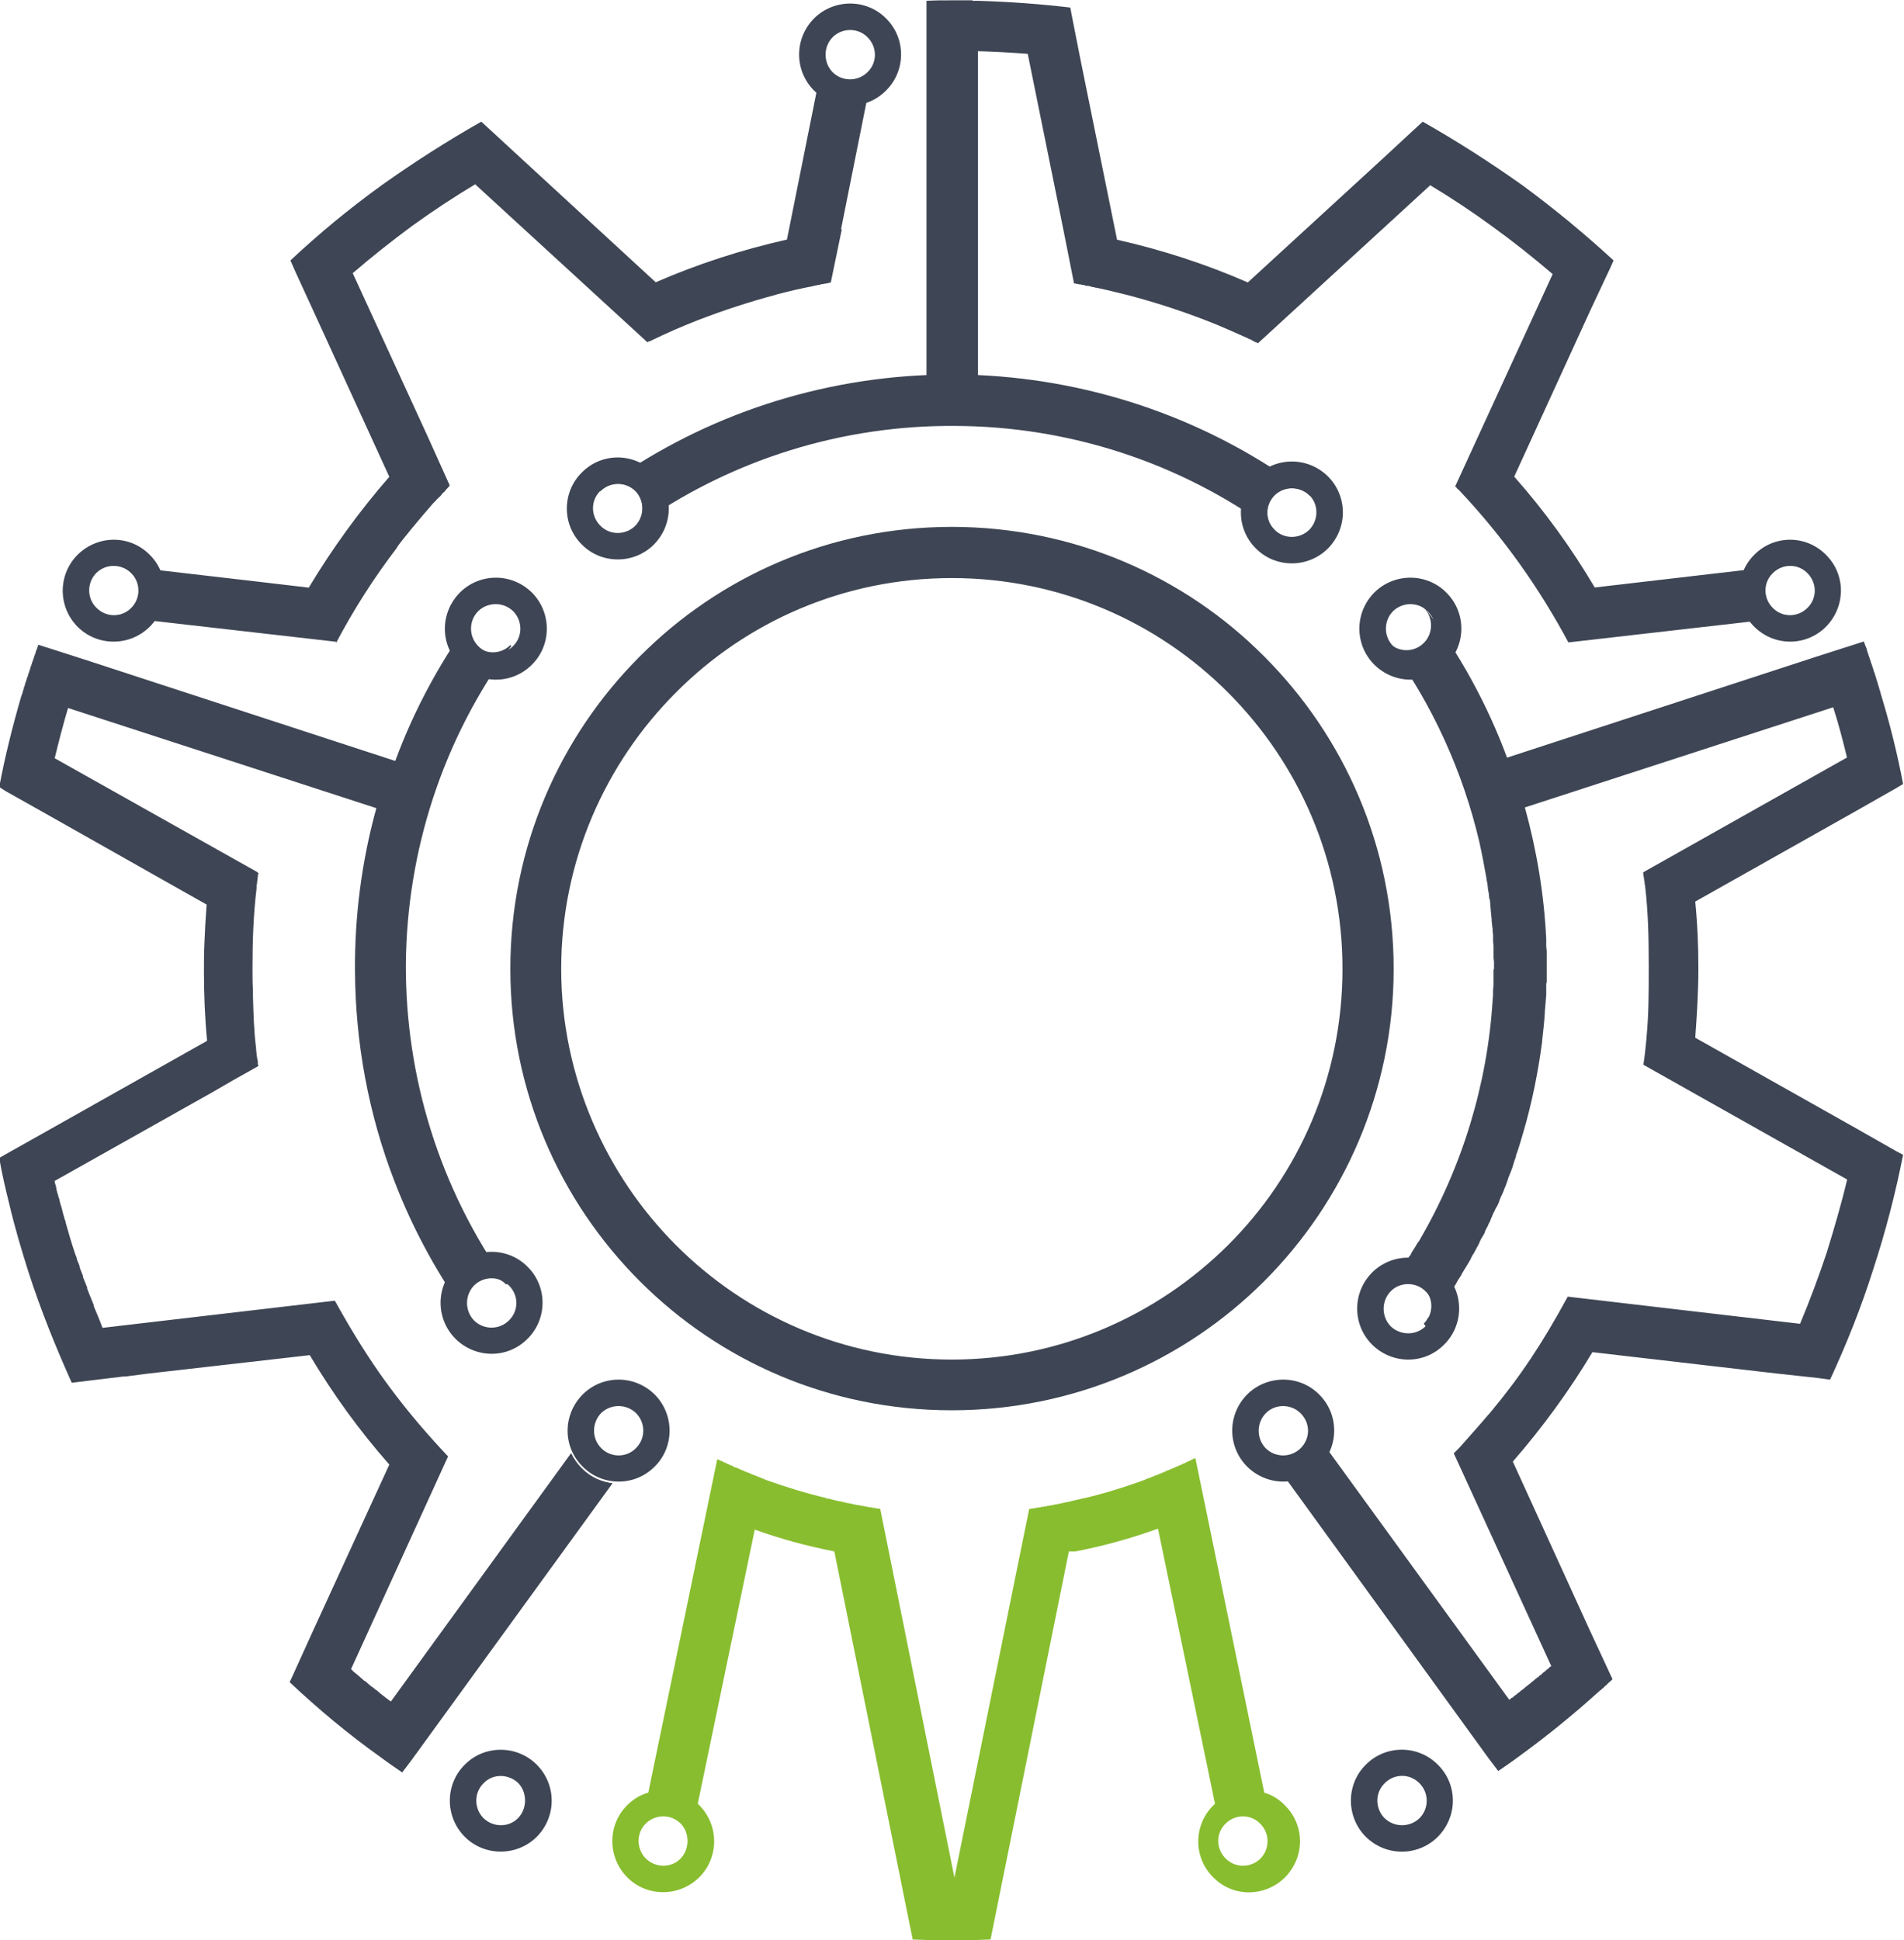 <?xml version="1.0" encoding="UTF-8"?> <svg xmlns="http://www.w3.org/2000/svg" id="Layer_2" data-name="Layer 2" viewBox="0 0 121.29 123.59"><defs><style> .cls-1 { fill-rule: evenodd; } .cls-1, .cls-2 { fill: #3e4554; } .cls-3 { fill: #88bd2f; } </style></defs><g id="Layer_1-2" data-name="Layer 1"><g id="_2690584651216" data-name=" 2690584651216"><path class="cls-2" d="M53.57,14.63h0l1.98-9.89c-.34.43-.85.68-1.42.68-.79,0-1.47-.54-1.76-1.33l-2.24,11.17c-2.89.65-5.7,1.56-8.36,2.72l-8.59-7.91-2.15-1.98-.37-.34c-2.15,1.22-4.28,2.58-6.35,4.05-2.07,1.5-4,3.09-5.81,4.79l.34.77,1.08,2.35,4.88,10.66c-1.9,2.18-3.63,4.56-5.13,7.06l-3.15-.37h0l-7.85-.91v.03c.82.79.82,2.07.03,2.89-.11.11-.26.23-.4.31l13.12,1.5-.03.11c1.13-2.15,2.44-4.2,3.91-6.12v-.03c.31-.43.65-.82.99-1.25h0c.43-.51.85-1.02,1.3-1.53l.06-.06.03-.03.03-.03h0l.06-.06.03-.03.03-.06h0l.06-.03.09-.11h.03l.14-.17.03-.06.06-.03v-.03h.03l.09-.09.03-.06h0l.03-.03.06-.06.03-.03.03-.03h0l.11-.14-1.42-3.15-4.76-10.37c1.22-1.05,2.47-2.04,3.77-3,1.33-.96,2.66-1.84,4.03-2.66l10.97,10.06.06-.03.03-.03h.06l.06-.03.06-.03c.99-.48,1.98-.91,2.98-1.3h0c1.62-.62,3.26-1.16,4.99-1.62h-.03c.79-.2,1.59-.4,2.38-.54l.06-.03h.11l.03-.03h.06l.17-.03.06-.03h.11l.06-.03h.11l.06-.03h.09l.06-.03h.11l.71-3.43ZM112.59,36.14l-11,1.28c-1.47-2.49-3.2-4.88-5.13-7.06l4.88-10.66,1.25-2.66.2-.45c-1.81-1.67-3.77-3.29-5.81-4.79-2.07-1.47-4.2-2.83-6.35-4.05l-.62.57-1.9,1.76-8.62,7.91c-2.66-1.16-5.44-2.07-8.33-2.72l-2.32-11.42-.57-2.89-.09-.48c-1.96-.23-3.91-.37-5.9-.43h-.31l-.03-.03h-1.3c-.54,0-1.08,0-1.62.03v23.84c-7.34.31-14.63,2.75-20.83,7.34l.06.06c.62-.62,1.62-.62,2.24,0,.6.62.6,1.62-.03,2.24l.06.03c6.07-4.34,13.21-6.49,20.35-6.43,7.14.03,14.26,2.27,20.27,6.69l.06-.06c-.62-.6-.62-1.59,0-2.21.62-.6,1.62-.6,2.24.03l.03-.06c-6.26-4.76-13.69-7.29-21.17-7.63V3.26c1.05.03,2.13.09,3.17.17l2.27,11.2.68,3.43h.11l.06.03h.11l.06.03h.11l.06.03h.11l.06.03h.03l.06.03h.11l.17.03.06.03.17.03h.03l.06.03h.06c.68.14,1.36.31,2.04.48h0c1.7.45,3.37.99,4.99,1.62h0c.88.34,1.76.74,2.64,1.13l.03.03.11.03.06.03.03.03h.03l.03.03.06.03.06.03h.03v.03h.06l.06.03.06.03,10.97-10.06c1.36.82,2.69,1.7,4,2.66,1.33.96,2.58,1.96,3.8,3l-6.21,13.52.06.06.03.03.03.06h.03l.03.03.03.03.09.09h0c2.75,2.92,5.07,6.18,6.97,9.75l-.06-.11,13.12-1.5c-.14-.09-.26-.2-.37-.31-.79-.82-.79-2.1,0-2.89v-.03ZM30.42,38.89c-2.24,2.98-4,6.21-5.24,9.58h0l-19.64-6.41h0l-3.09-.99-.03.03v.03h0v.03h0l-.03.03v.03h0v.03l-.03.03h0v.03h0v.03l-.03.03h0v.03l-.03.03h0v.03l-.03.09h0v.06h0l-.03.03h0v.03h0l-.03.03h0v.06h0l-.03.03h0v.03h0v.03h0l-.03.03v.03h0v.03h0l-.03.03v.03h0v.03l-.03.03v.03h0v.03h0l-.03.03h0v.03h0l-.03.03h0v.03h0v.03h0v.03h0l-.03.03h0v.06l-.03.03v.03h0l-.03.03v.06h0v.03h0l-.03.03v.03h0v.03l-.03.03v.03h0v.03h0l-.03.03v.06l-.03.03h0v.03h0v.03l-.03.03v.06h0l-.06.14v.03l-.03.03v.03h0v.03l-.03.06h0v.03h0l-.06.14v.06h0l-.03.03h0v.09h-.03v.06l-.03.03v.06h0v.03l-.03.03h0v.06h0l-.03.03v.03h0v.06h-.03v.06h0v.03l-.03.03h0v.06h0l-.03.03c-.57,1.96-1.05,3.88-1.42,5.84l.4.26,2.58,1.45,10.23,5.78c-.06.82-.11,1.64-.14,2.47h0c-.03.6-.03,1.19-.03,1.79,0,1.47.06,2.95.2,4.42l-10.26,5.78-2.58,1.45-.4.23h0c.17.99.4,1.98.65,2.98h0c.34,1.45.77,2.89,1.22,4.31.79,2.44,1.73,4.76,2.75,7.03l.48-.06,2.81-.34h.14l1.3-.17,10.43-1.19c1.47,2.47,3.17,4.82,5.07,6.97l-1.47,3.2-3.46,7.54-1.08,2.38-.14.31-.2.43h0c1.81,1.7,3.74,3.32,5.81,4.79.45.34.91.65,1.36.96l.62-.82h0l12.78-17.6c-.71-.09-1.42-.4-1.96-.96-.28-.28-.51-.6-.68-.96l-11.48,15.82c-.26-.17-.48-.37-.71-.54l-.03-.03-.03-.03-.17-.14h-.03l-.03-.03-.03-.03h0l-.14-.11-.03-.03h-.03c-.14-.11-.28-.26-.43-.37h-.03l-.03-.03c-.23-.2-.45-.4-.71-.6v-.03l-.11-.09,6.18-13.55c-1.28-1.36-2.35-2.61-3.32-3.88h0l-.51-.68-.06-.09-.03-.03c-1.11-1.53-2.13-3.15-3.23-5.13l-.06-.11-14.8,1.73c-.17-.45-.34-.88-.54-1.33h0l-.03-.14h0l-.11-.28h0l-.03-.06h0l-.03-.09h0l-.03-.06h0l-.03-.09h0l-.03-.06h0l-.03-.09h0l-.03-.06h0l-.03-.09h0l-.03-.06h0l-.03-.09h0v-.06h0l-.03-.09h0l-.03-.06h0l-.03-.09h0l-.03-.06h0l-.03-.09h0l-.03-.06h0l-.03-.09h0l-.03-.06h0l-.03-.09h0v-.06h0l-.03-.09h0l-.03-.06h0l-.03-.09h0l-.03-.06h0l-.03-.09h0l-.03-.06v-.03l-.03-.06h0v-.09h0l-.03-.06h0l-.03-.09h0l-.09-.2h0l-.06-.23h0l-.06-.14c-.23-.68-.43-1.36-.62-2.04h0v-.06h0l-.06-.14h0l-.06-.23h0l-.03-.09h0c-.06-.23-.11-.48-.2-.71h0l-.06-.28h0l-.06-.17h0l-.03-.14h0l-.03-.06h0l-.03-.14h0l-.03-.09h0v-.09h0l-.03-.06h0v-.09h0l-.03-.06h0l-.03-.09h0v-.06h0l-.03-.09h0l10.03-5.64h0l1.33-.77,1.62-.91h0v-.06h0l-.03-.06h0v-.06h0v-.06h0v-.06h0c-.06-.26-.09-.51-.11-.77v-.03h0v-.03h0c-.14-1.13-.17-2.21-.2-3.34v-.14h0v-.2c-.03-.45-.03-.94-.03-1.42,0-1.81.06-3.4.26-5.1h0v-.06h0v-.03h0v-.03h0v-.03h0v-.03h0v-.03h0v-.03h.03v-.03h0v-.03h0v-.03h0v-.03h0c.03-.14.03-.31.06-.45h0v-.06h0v-.03h.03v-.03h0v-.03h0l-.11-.09h0l-12.87-7.23c.26-1.08.54-2.15.85-3.2l19.64,6.38c-.94,3.4-1.39,6.92-1.36,10.4.03,4.54.85,9.07,2.52,13.38h0c1.19,3.09,2.81,6.07,4.85,8.84l.03-.06c-.6-.62-.6-1.62.03-2.24.62-.6,1.62-.6,2.21.03l.06-.06c-4.34-6.07-6.49-13.21-6.46-20.35.06-7.14,2.3-14.26,6.72-20.27l-.06-.06c-.62.62-1.62.62-2.21,0-.62-.62-.62-1.62,0-2.24l-.06-.03ZM90.85,84.53c.11-.14.2-.26.28-.37v-.03c.17-.2.31-.4.45-.62l.03-.03.2-.28.03-.03.2-.28.03-.06.17-.26.06-.09.17-.26.03-.06.17-.26.06-.09.14-.26.06-.09.17-.26v-.03c.2-.31.37-.62.57-.94l.06-.14.11-.2.03-.03.14-.26.03-.06.06-.11.14-.26v-.03l.14-.28.09-.14.11-.2.03-.11.11-.23.03-.03.11-.26.03-.03.11-.28.03-.06.11-.26.06-.11.09-.2.09-.14.09-.2.06-.17.09-.23.06-.11.11-.26.03-.09.11-.26.03-.09.11-.31v-.03c.11-.26.2-.48.28-.71h0l.11-.37h0l.11-.31v-.06c.17-.45.31-.94.45-1.42h0c.57-1.93.96-3.88,1.22-5.84v-.06c.06-.6.14-1.19.17-1.79v-.06l.03-.34v-.03c.03-.23.03-.45.06-.68v-.71l.03-.14v-1.96l-.03-.31v-.48c-.14-2.81-.6-5.61-1.36-8.36l19.64-6.38c.34,1.05.62,2.13.88,3.2l-12.98,7.31v.09h0c.03.2.06.37.09.57h0v.11h0l.03.06v.06c.2,1.7.23,3.32.23,5.16,0,1.62,0,3-.14,4.45h0v.06c-.06.57-.11,1.13-.2,1.7l12.98,7.31c-.37,1.56-.82,3.09-1.3,4.65-.51,1.53-1.08,3.06-1.7,4.54l-14.8-1.73c-1.62,2.98-3.03,5.1-4.9,7.34h0l-.09.11-.06.06h0c-.57.68-1.19,1.36-1.84,2.1h0l-.03.03-.34.34,6.21,13.55h0l-.03.03h-.03l-.03.03-.03.03h0l-.06.06h0l-.03.03-.03.03h-.03l-.03.03h0l-.06.06h0l-.03.03-.03.03h-.03l-.03.03-.03.03-.03.03h0l-.06.03v.03l-.03.03-.03.03h-.03l-.03.03h0l-.06.03v.03l-.03.03-.03.03h-.03l-.06.03h0l-.03.06h-.03l-.03.03-.03.03h0l-.06.03h0l-.03.06h-.03l-.03.03-.03.03h-.03l-.03.03v.03l-.06.03h0l-.03.03-.03.03h-.03l-.03.03v.03l-.06.03h0l-.06.03v.03h-.03l-.03.03-.03.03-.03.03h0l-.06.03v.03h-.03l-.03.03-.03.03-.06.03h0l-.03.03-.03.03-.03.03h-.03v.03l-.06.03h0l-.06.03v.03l-.03.03h-.03l-.03.03-.03.03h0l-.06.03h0l-.06.06h0l-.03.03-.03.03h-.03l-.03.03h-.03l-.03.03-.03.03-.03.03-.03.03h0l-11.76-16.19c-.37.28-2.13,1.53-2.64,1.87l13.07,18.03h0l.62.82c.45-.31.91-.62,1.36-.96,1.76-1.28,3.43-2.64,4.99-4.05l.03-.03h.03l.03-.06.09-.06h0l.06-.03v-.03l.03-.03.06-.03h0l.06-.06v-.03h.03l.06-.06h0l.03-.03.06-.03v-.03l.03-.03.06-.03v-.03l.09-.06h0l.09-.09h0l.09-.09-.2-.43-1.25-2.69-4.9-10.74c1.87-2.15,3.6-4.51,5.07-6.97l11.74,1.36,2.58.28.82.11c1.05-2.27,1.98-4.59,2.75-7.03.79-2.41,1.42-4.85,1.9-7.29l-.43-.23-2.55-1.45-10.26-5.78c.11-1.47.2-2.95.2-4.42s-.06-2.86-.2-4.25l10.26-5.78,2.55-1.45.43-.26c-.37-1.96-.85-3.88-1.45-5.84v-.03h0v-.03l-.03-.03h0v-.06h0l-.03-.03v-.03h0v-.03l-.03-.06v-.03h0v-.03l-.03-.03h0v-.06h0l-.03-.03v-.03h0v-.06h-.03v-.03h0v-.06l-.03-.03h0v-.03h0v-.03l-.03-.03v-.03h0v-.03h0l-.03-.03v-.06h0v-.03h-.03v-.09h0l-.03-.03h0v-.06l-.03-.03h0v-.03h0v-.03l-.03-.03v-.03h0v-.03h-.03v-.09h0l-.03-.03h0v-.06l-.03-.03v-.03h0v-.03h0l-.03-.03v-.06h0l-.03-.03v-.03h0v-.03h0l-.03-.03v-.06h0l-.03-.03v-.06l-.03-.03h0v-.03h0v-.03h0l-.03-.03h0v-.03h0v-.03h0v-.03h-.03v-.03h0v-.03l-.03-.03h0v-.03h0v-.03l-.03-.03h0v-.06h0l-.03-.03h0v-.06h0l-.03-.03v-.06h0l-.03-.03h0v-.03h0v-.03h0l-.03-.03h0v-.06h0l-.03-.09h0l-.03-.06-.03-.06h0v-.03l-.03-.06v-.03h0l-.03-.03v-.06h0l-.03-.03v-.03l-3.09.99h0l-19.64,6.41h0c-1.25-3.37-3-6.6-5.27-9.58l-.03.03c.6.62.62,1.62,0,2.24-.6.62-1.62.62-2.21,0l-.06.06c2.83,3.86,4.76,8.16,5.81,12.64h0c.17.77.31,1.53.45,2.3h0v.06l.06.28h0l.03.28v.03l.06.34h0v.03l.03.28.03.03.03.28v.06h0l.03.31v.03l.03.31h0l.03.28v.11l.03.26v.03h0l.03.2v.14l.03.26v.4h0l.03.31v.74l.03.28v.4l-.03.11v.96l-.03.28v.06c0,.2,0,.4-.03.6v.06c-.34,5.33-1.93,10.6-4.71,15.34l-.06.06c-.09.17-.2.34-.31.51l-.06.09-.11.23h-.03l-.14.23v.03l-.11.14-.11.17v.03l-.14.23-.03.03-.11.17-.09.11-.09.14-.11.17h-.03l-.14.23-.26.34.06.06c.6-.6,1.62-.6,2.21.03.51.48.6,1.25.28,1.84h-.03c-.06.14-.14.26-.26.37l.03.06ZM60.63,33.56c-7.77,0-14.8,3.15-19.87,8.25-5.1,5.1-8.25,12.13-8.25,19.9s3.15,14.8,8.25,19.9,12.1,8.22,19.87,8.22,14.83-3.15,19.9-8.22,8.25-12.13,8.25-19.9-3.15-14.8-8.25-19.9c-5.07-5.1-12.13-8.25-19.9-8.25ZM43.06,44.11c4.48-4.51,10.71-7.29,17.57-7.29s13.1,2.78,17.6,7.29,7.29,10.71,7.29,17.6-2.78,13.1-7.29,17.6c-4.51,4.48-10.71,7.29-17.6,7.29s-13.1-2.81-17.57-7.29-7.31-10.74-7.31-17.6,2.81-13.1,7.31-17.6Z"></path><path class="cls-1" d="M29.31,37.73c-1.28,1.28-1.3,3.32-.03,4.59,1.25,1.28,3.32,1.3,4.59.03,1.28-1.25,1.28-3.32.03-4.59-1.28-1.28-3.32-1.28-4.59-.03ZM87.02,112.39c-1.28,1.25-1.28,3.32-.03,4.59,1.28,1.28,3.32,1.28,4.59.03,1.28-1.28,1.3-3.32.03-4.59-1.25-1.28-3.32-1.3-4.59-.03ZM88.21,113.58c-.62.6-.62,1.59-.03,2.21.62.62,1.62.62,2.24.03.62-.62.62-1.62,0-2.24s-1.59-.62-2.21,0ZM29.62,112.39c-1.28,1.25-1.28,3.32-.03,4.59s3.32,1.28,4.59.03c1.28-1.28,1.28-3.32.03-4.59s-3.32-1.3-4.59-.03ZM30.81,113.58c-.62.6-.62,1.59-.03,2.21.62.62,1.62.62,2.21.03s.62-1.62.03-2.24c-.62-.6-1.62-.62-2.21,0ZM79.46,88.81c-1.28,1.28-1.28,3.32-.03,4.59,1.28,1.28,3.32,1.3,4.59.03,1.28-1.25,1.3-3.32.03-4.59-1.25-1.28-3.32-1.28-4.59-.03ZM80.65,90c-.62.62-.62,1.62-.03,2.24.62.62,1.62.62,2.24,0s.62-1.59,0-2.21c-.6-.62-1.62-.62-2.21-.03ZM37.13,88.81c-1.28,1.28-1.3,3.32-.03,4.59,1.25,1.28,3.32,1.3,4.59.03,1.28-1.25,1.28-3.32.03-4.59-1.28-1.28-3.32-1.28-4.59-.03ZM38.3,90c-.6.62-.62,1.62,0,2.24.6.62,1.62.62,2.21,0,.62-.6.62-1.59.03-2.21-.62-.62-1.62-.62-2.24-.03ZM87.56,37.73c-1.28,1.28-1.28,3.32-.03,4.59,1.28,1.28,3.32,1.3,4.59.03,1.28-1.25,1.3-3.32.03-4.59-1.25-1.28-3.32-1.28-4.59-.03ZM88.75,38.92c-.62.62-.62,1.62,0,2.24.6.62,1.59.62,2.21,0,.62-.6.62-1.59,0-2.21-.6-.62-1.59-.62-2.21-.03ZM9.52,35.32c1.28,1.25,1.3,3.32.03,4.59s-3.32,1.28-4.59.03c-1.28-1.28-1.28-3.32-.03-4.59,1.28-1.28,3.32-1.3,4.59-.03ZM8.36,36.51c.6.6.62,1.59,0,2.21-.6.62-1.59.62-2.21,0-.62-.6-.62-1.59-.03-2.21.62-.62,1.62-.62,2.24,0ZM111.77,35.32c-1.28,1.25-1.3,3.32-.03,4.59s3.29,1.28,4.56.03c1.28-1.28,1.3-3.32.03-4.59-1.25-1.28-3.29-1.3-4.56-.03ZM112.93,36.51c-.62.6-.62,1.59,0,2.21.6.62,1.59.62,2.21,0,.62-.6.62-1.59,0-2.21-.6-.62-1.59-.62-2.21,0ZM51.87,1.16c-1.28,1.28-1.28,3.32-.03,4.59,1.28,1.28,3.32,1.3,4.59.03,1.28-1.25,1.3-3.32.03-4.59-1.25-1.28-3.32-1.28-4.59-.03ZM53.06,2.35c-.62.62-.62,1.62-.03,2.24.62.62,1.62.62,2.24,0,.62-.6.62-1.59,0-2.21-.6-.62-1.59-.62-2.21-.03ZM87.42,81.04c-1.28,1.28-1.28,3.32-.03,4.59,1.28,1.28,3.32,1.3,4.59.03,1.28-1.25,1.3-3.32.03-4.59-1.25-1.28-3.32-1.28-4.59-.03ZM88.61,82.23c-.62.62-.62,1.62-.03,2.24.62.6,1.62.62,2.24,0s.62-1.62,0-2.21c-.6-.62-1.62-.62-2.21-.03ZM80.02,30.33c-1.28,1.25-1.3,3.32-.03,4.59,1.25,1.28,3.32,1.28,4.59.03,1.28-1.28,1.28-3.32.03-4.59-1.28-1.28-3.32-1.28-4.59-.03ZM81.18,31.52c-.62.62-.62,1.62,0,2.21.6.62,1.59.62,2.21.03.62-.62.62-1.62.03-2.21s-1.62-.62-2.24-.03ZM29.03,80.67c-1.28,1.28-1.28,3.32-.03,4.59,1.28,1.28,3.32,1.3,4.59.03,1.28-1.25,1.3-3.32.03-4.59-1.25-1.28-3.32-1.28-4.59-.03ZM30.22,81.86c-.62.62-.62,1.62-.03,2.24.62.62,1.62.62,2.24,0s.62-1.59,0-2.21c-.6-.62-1.59-.62-2.21-.03ZM37.08,30.08c-1.28,1.25-1.3,3.32-.03,4.59,1.25,1.28,3.32,1.28,4.59.03,1.28-1.28,1.28-3.32.03-4.59-1.28-1.28-3.32-1.3-4.59-.03ZM38.24,31.27c-.62.6-.62,1.59,0,2.21.6.62,1.59.62,2.21.03.62-.62.62-1.62.03-2.24-.62-.62-1.62-.62-2.24,0ZM30.47,38.92c-.62.62-.62,1.62,0,2.24.6.62,1.59.62,2.21,0,.62-.6.62-1.59.03-2.21-.62-.62-1.62-.62-2.24-.03Z"></path></g><path class="cls-3" d="M68.09,98.82l-4.99,24.72c-.82.03-1.64.06-2.47.06s-1.67-.03-2.49-.06l-4.99-24.72c-1.73-.34-3.4-.79-5.07-1.39l-3.63,17.46.11.11c1.25,1.28,1.25,3.32-.03,4.59-1.28,1.25-3.34,1.25-4.59-.03s-1.25-3.34.03-4.59c.4-.4.85-.65,1.33-.79l4.39-21.23.09.03h0l.06.03.06.03.09.03.06.03.03.03h.03l.03.03h.06l.03.03h.03l.03.03.06.03h.03l.06.03h0l.06.03.03.03h.06l.06.03.03.03.06.03h0l.09.03.06.03h.06l.03.03.06.03h.03l.03.03h.03l.06.03.03.03h.06l.06.03.06.03h0l.03.03h.06l.06.03h0l.03.03h.06l.06.03.09.03.06.03.03.03h0l.11.03.03.03h.06l.06.03.06.03h.03l.06.03.06.03h.03l.06.03.06.03.09.03.06.03.23.09h0c1.22.43,2.47.82,3.71,1.11h.03v.03h.03l.14.03h.06l.09.03h.03l.03.03h.09l.06.03h.06l.03.03h.11l.06.03h.09l.06.03h.09l.06.03h.03l.06.03h.09l.06.03h.11l.03.03h.11l.03.03h.11l.03.03h.11l.03.03h.17l.03.03h.11l.03.03h.11l.09.03h.11l.03.03h.11l.03.03h.17l.03.03h.14l.06.03h.14l.03.03h.17l4.73,23.5,4.08-20.13h0l.68-3.34h0l.09-.03h.06l.17-.03h.09l.03-.03h.17v-.03h.14l.03-.03h.17l.03-.03h.14l.03-.03h.09l.11-.03h.09l.03-.03h.06l.14-.03h.11l.03-.03h.09l.03-.03h.11l.03-.03h.11l.03-.03h.11l.03-.03h.11l.03-.03h.11l.03-.03h.09l.03-.03h.11l.03-.03h.09l.03-.03h.11l.03-.03h.09l.03-.03h.09l.03-.03h.09c1.3-.31,2.61-.71,3.91-1.19l.03-.03h.06v-.03h.06l.03-.03h.06l.06-.03.06-.03h.03l.06-.03.06-.03h.03l.06-.03.03-.03h.06l.06-.03h.03l.03-.03h.03l.11-.06h.06l.03-.03h0l.06-.03h.06l.03-.03h0l.06-.03.06-.03h.03l.03-.03h.03l.03-.03h.06l.03-.03h.03l.03-.03h.06l.03-.03h.03l.03-.03h.06v-.03h.06l.03-.03h.03l.03-.03h.03l.03-.03h.06l.03-.03h.03l.03-.03h.03l.03-.03h.06l.03-.03h.03l.03-.03h.03v-.03h.06l.09-.03v-.03h.03l.03-.03h.06v-.03h.03l.03-.03h.06l.03-.03h.03l.03-.03h.03l.03-.03h.03l.03-.03h.03l.03-.03h.03l.03-.03h.06l.03-.03,4.39,21.32c.51.14.96.43,1.33.82,1.28,1.28,1.25,3.32-.03,4.59-1.28,1.25-3.32,1.25-4.56-.03-1.28-1.28-1.25-3.34.03-4.59l.09-.09-3.63-17.52c-1.73.62-3.49,1.11-5.27,1.45ZM41.13,116.16c-.6.6-.6,1.59,0,2.21.62.62,1.62.62,2.21.03s.62-1.62.03-2.24c-.62-.62-1.62-.62-2.24,0ZM78.07,116.16c-.62.6-.62,1.59,0,2.21.6.62,1.59.62,2.21.03.62-.62.62-1.62,0-2.24-.6-.62-1.59-.62-2.21,0Z"></path></g></svg> 